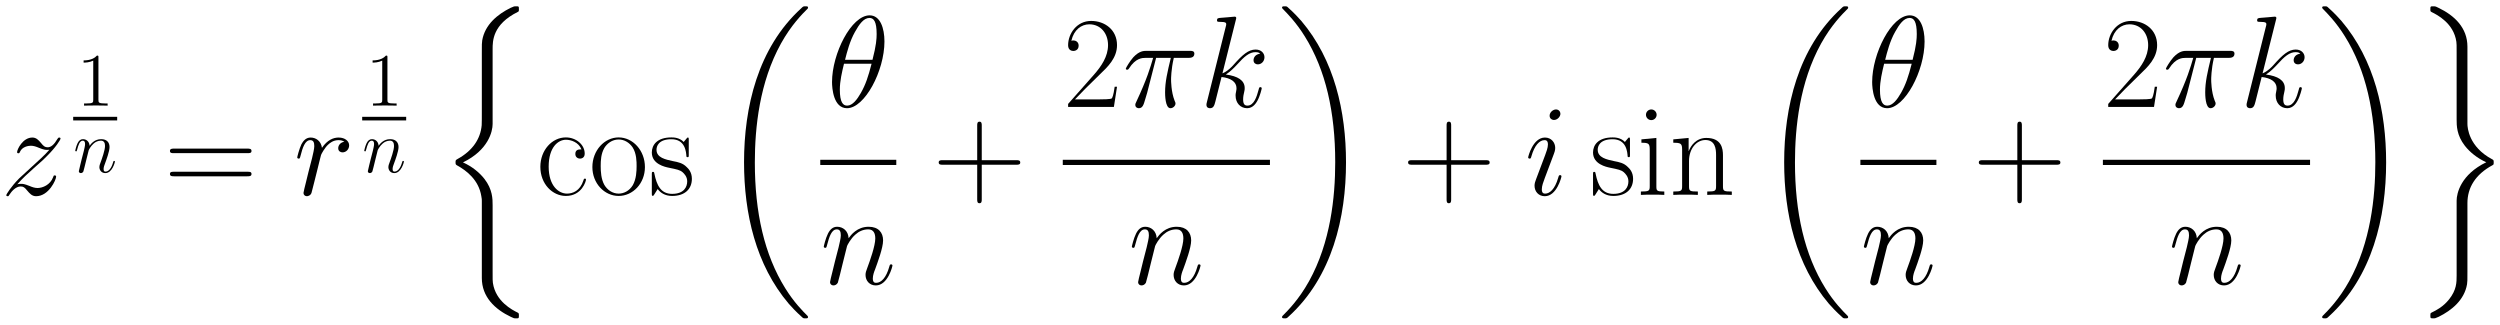 <svg xmlns="http://www.w3.org/2000/svg" xmlns:xlink="http://www.w3.org/1999/xlink" xmlns:inkscape="http://www.inkscape.org/namespaces/inkscape" version="1.1" width="367.358" height="47.702" viewBox="0 0 397.144 51.569">
<defs>
<clipPath id="clip_1">
<path transform="matrix(1,0,0,-1,-106.131,623.367)" d="M106.131 571.797H503.275V623.367H106.131Z" clip-rule="evenodd"/>
</clipPath>
<path id="font_2_8" d="M.127 .081C.17 .13 .205 .161 .255 .206 .315 .258 .341 .283 .355 .298 .425 .367 .46 .425 .46 .433 .46 .441 .452 .441 .45 .441 .443 .441 .441 .437 .436 .43 .411 .387 .387 .366 .361 .366 .34 .366 .329 .375 .31 .399 .289 .424 .272 .441 .243 .441 .17 .441 .126 .35 .126 .329 .126 .326 .127 .32 .136 .32 .144 .32 .145 .324 .148 .331 .165 .371 .213 .378 .232 .378 .253 .378 .273 .371 .294 .362 .332 .346 .348 .346 .358 .346 .365 .346 .369 .346 .374 .347 .341 .308 .287 .26 .242 .219L.141 .126C.08 .064 .043 .005 .043-.002 .043-.008 .048-.01 .054-.01 .06-.01 .061-.009 .068 .003 .084 .028 .116 .065 .153 .065 .174 .065 .184 .058 .204 .033 .223 .011 .24-.01 .272-.01 .37-.01 .426 .117 .426 .14 .426 .144 .425 .15 .415 .15 .407 .15 .406 .146 .403 .136 .381 .077 .322 .053 .283 .053 .262 .053 .242 .06 .221 .069 .181 .085 .17 .085 .157 .085 .147 .085 .136 .085 .127 .081Z"/>
<path id="font_3_1" d="M.288 .641C.288 .664 .288 .665 .268 .665 .244 .638 .194 .601 .091 .601V.572C.114 .572 .164 .572 .219 .598V.077C.219 .041 .216 .029 .128 .029H.097V0C.124 .002 .221 .002 .254 .002 .287 .002 .383 .002 .41 0V.029H.379C.291 .029 .288 .041 .288 .077V.641Z"/>
<path id="font_2_6" d="M.206 .293C.208 .299 .233 .349 .27 .381 .296 .405 .33 .421 .369 .421 .409 .421 .423 .391 .423 .351 .423 .294 .382 .18 .362 .126 .353 .102 .348 .089 .348 .071 .348 .026 .379-.01 .427-.01 .52-.01 .555 .137 .555 .143 .555 .148 .551 .152 .545 .152 .536 .152 .535 .149 .53 .132 .507 .05 .469 .01 .43 .01 .42 .01 .404 .011 .404 .043 .404 .068 .415 .098 .421 .112 .441 .167 .483 .279 .483 .336 .483 .396 .448 .441 .372 .441 .283 .441 .236 .378 .218 .353 .215 .41 .174 .441 .13 .441 .098 .441 .076 .422 .059 .388 .041 .352 .027 .292 .027 .288 .027 .284 .031 .279 .038 .279 .046 .279 .047 .28 .053 .303 .069 .364 .087 .421 .127 .421 .15 .421 .158 .405 .158 .375 .158 .353 .148 .314 .141 .283L.113 .175C.109 .156 .098 .111 .093 .093 .086 .067 .075 .02 .075 .015 .075 .001 .086-.01 .101-.01 .113-.01 .127-.004 .135 .011 .137 .016 .146 .051 .151 .071L.173 .161 .206 .293Z"/>
<path id="font_4_8" d="M.643 .321C.658 .321 .673 .321 .673 .338 .673 .356 .656 .356 .639 .356H.08C.063 .356 .046 .356 .046 .338 .046 .321 .061 .321 .076 .321H.643M.639 .143C.656 .143 .673 .143 .673 .161 .673 .178 .658 .178 .643 .178H.076C.061 .178 .046 .178 .046 .161 .046 .143 .063 .143 .08 .143H.639Z"/>
<path id="font_2_7" d="M.389 .409C.358 .403 .342 .381 .342 .359 .342 .335 .361 .327 .375 .327 .403 .327 .426 .351 .426 .381 .426 .413 .395 .441 .345 .441 .305 .441 .259 .423 .217 .362 .21 .415 .17 .441 .13 .441 .091 .441 .071 .411 .059 .389 .042 .353 .027 .293 .027 .288 .027 .284 .031 .279 .038 .279 .046 .279 .047 .28 .053 .303 .068 .363 .087 .421 .127 .421 .151 .421 .158 .404 .158 .375 .158 .353 .148 .314 .141 .283L.113 .175C.109 .156 .098 .111 .093 .093 .086 .067 .075 .02 .075 .015 .075 .001 .086-.01 .101-.01 .112-.01 .131-.003 .137 .017 .14 .025 .177 .176 .183 .199 .188 .221 .194 .242 .199 .264 .203 .278 .207 .294 .21 .307 .213 .316 .24 .365 .265 .387 .277 .398 .303 .421 .344 .421 .36 .421 .376 .418 .389 .409Z"/>
<path id="font_5_3" d="M.416-1.489C.416-1.442 .416-1.368 .353-1.287 .314-1.237 .257-1.191 .188-1.16 .383-1.066 .416-.922 .416-.865V-.289C.416-.227 .416-.099 .61-.003 .618 .001 .618 .003 .618 .018 .618 .039 .618 .04 .596 .04 .582 .04 .58 .04 .554 .028 .455-.021 .357-.1 .336-.222 .333-.242 .333-.251 .333-.318V-.78C.333-.811 .333-.863 .332-.874 .323-.979 .262-1.07 .148-1.133 .132-1.142 .131-1.143 .131-1.159 .131-1.176 .132-1.177 .146-1.185 .213-1.222 .309-1.294 .329-1.419 .333-1.442 .333-1.444 .333-1.455V-2.049C.333-2.194 .433-2.289 .557-2.348 .579-2.359 .581-2.359 .596-2.359 .617-2.359 .618-2.359 .618-2.337 .618-2.321 .617-2.32 .609-2.315 .568-2.295 .439-2.23 .418-2.086 .416-2.072 .416-2.061 .416-2.001V-1.489Z"/>
<path id="font_4_9" d="M.349 .35C.33 .35 .302 .35 .302 .315 .302 .287 .325 .279 .338 .279 .345 .279 .374 .282 .374 .317 .374 .388 .306 .442 .229 .442 .123 .442 .033 .344 .033 .216 .033 .083 .127-.008 .229-.008 .353-.008 .384 .107 .384 .118 .384 .122 .383 .125 .376 .125 .369 .125 .368 .124 .364 .111 .338 .03 .281 .01 .238 .01 .174 .01 .097 .069 .097 .217 .097 .369 .171 .424 .23 .424 .269 .424 .327 .405 .349 .35Z"/>
<path id="font_4_12" d="M.431 .214C.431 .342 .338 .442 .229 .442 .12 .442 .027 .342 .027 .214 .027 .088 .12-.008 .229-.008 .338-.008 .431 .088 .431 .214M.229 .01C.182 .01 .142 .038 .119 .077 .094 .122 .091 .178 .091 .222 .091 .264 .093 .316 .119 .361 .139 .394 .178 .426 .229 .426 .274 .426 .312 .401 .336 .366 .367 .319 .367 .253 .367 .222 .367 .183 .365 .123 .338 .075 .31 .029 .267 .01 .229 .01Z"/>
<path id="font_4_13" d="M.309 .422C.309 .44 .308 .441 .302 .441 .298 .441 .297 .44 .285 .425 .282 .421 .273 .411 .27 .407 .238 .441 .193 .442 .176 .442 .065 .442 .025 .384 .025 .326 .025 .236 .127 .215 .156 .209 .219 .196 .241 .192 .262 .174 .275 .162 .297 .14 .297 .104 .297 .062 .273 .008 .181 .008 .094 .008 .063 .074 .045 .162 .042 .176 .042 .177 .034 .177 .026 .177 .025 .176 .025 .156V.012C.025-.006 .026-.007 .032-.007 .037-.007 .038-.006 .043 .002 .049 .011 .064 .035 .07 .045 .09 .018 .125-.008 .181-.008 .28-.008 .333 .046 .333 .124 .333 .175 .306 .202 .293 .214 .263 .245 .228 .252 .186 .26 .131 .272 .061 .286 .061 .347 .061 .373 .075 .428 .176 .428 .283 .428 .289 .328 .291 .296 .292 .291 .297 .29 .3 .29 .309 .29 .309 .293 .309 .31V.422Z"/>
<path id="font_5_1" d="M.7-2.349C.7-2.345 .698-2.343 .696-2.34 .659-2.303 .592-2.236 .525-2.128 .364-1.87 .291-1.545 .291-1.16 .291-.891 .327-.544 .492-.246 .571-.104 .653-.022 .697 .022 .7 .025 .7 .027 .7 .03 .7 .04 .693 .04 .679 .04 .665 .04 .663 .04 .648 .025 .313-.28 .208-.738 .208-1.159 .208-1.552 .298-1.948 .552-2.247 .572-2.27 .61-2.311 .651-2.347 .663-2.359 .665-2.359 .679-2.359 .693-2.359 .7-2.359 .7-2.349Z"/>
<path id="font_2_1" d="M.443 .503C.443 .605 .411 .704 .329 .704 .189 .704 .04 .411 .04 .191 .04 .145 .05-.01 .155-.01 .291-.01 .443 .276 .443 .503M.14 .362C.155 .421 .176 .505 .216 .576 .249 .636 .284 .684 .328 .684 .361 .684 .383 .656 .383 .56 .383 .524 .38 .474 .351 .362H.14M.344 .332C.319 .234 .298 .171 .262 .108 .233 .057 .198 .01 .156 .01 .125 .01 .1 .034 .1 .133 .1 .198 .116 .266 .132 .332H.344Z"/>
<path id="font_4_3" d="M.377 .232H.642C.656 .232 .673 .232 .673 .249 .673 .267 .657 .267 .642 .267H.377V.532C.377 .546 .377 .563 .36 .563 .342 .563 .342 .547 .342 .532V.267H.077C.063 .267 .046 .267 .046 .25 .046 .232 .062 .232 .077 .232H.342V-.033C.342-.047 .342-.064 .359-.064 .377-.064 .377-.048 .377-.033V.232Z"/>
<path id="font_4_6" d="M.417 .155H.399C.389 .084 .381 .072 .377 .066 .372 .058 .3 .058 .286 .058H.094C.13 .097 .2 .168 .285 .25 .346 .308 .417 .376 .417 .475 .417 .593 .323 .661 .218 .661 .108 .661 .041 .564 .041 .474 .041 .435 .07 .43 .082 .43 .092 .43 .122 .436 .122 .471 .122 .502 .096 .511 .082 .511 .076 .511 .07 .51 .066 .508 .085 .593 .143 .635 .204 .635 .291 .635 .348 .566 .348 .475 .348 .388 .297 .313 .24 .248L.041 .023V0H.393L.417 .155Z"/>
<path id="font_2_2" d="M.259 .377H.372C.345 .265 .328 .192 .328 .112 .328 .098 .328-.01 .369-.01 .39-.01 .408 .009 .408 .026 .408 .031 .408 .033 .401 .048 .374 .117 .374 .203 .374 .21 .374 .216 .374 .287 .395 .377H.507C.52 .377 .553 .377 .553 .409 .553 .431 .534 .431 .516 .431H.187C.164 .431 .13 .431 .084 .382 .058 .353 .026 .3 .026 .294 .026 .288 .031 .286 .037 .286 .044 .286 .045 .289 .05 .295 .102 .377 .154 .377 .179 .377H.236C.214 .302 .189 .215 .107 .04 .099 .024 .099 .022 .099 .016 .099-.005 .117-.01 .126-.01 .155-.01 .163 .016 .175 .058 .191 .109 .191 .111 .201 .151L.259 .377Z"/>
<path id="font_2_5" d="M.281 .669C.282 .673 .284 .679 .284 .684 .284 .694 .274 .694 .272 .694 .271 .694 .235 .691 .217 .689 .2 .688 .185 .686 .167 .685 .143 .683 .136 .682 .136 .664 .136 .654 .146 .654 .156 .654 .207 .654 .207 .645 .207 .635 .207 .631 .207 .629 .202 .611L.059 .039C.055 .024 .055 .022 .055 .016 .055-.006 .072-.01 .082-.01 .11-.01 .116 .012 .124 .043L.171 .23C.243 .222 .286 .192 .286 .144 .286 .138 .286 .134 .283 .119 .279 .104 .279 .092 .279 .087 .279 .029 .317-.01 .368-.01 .414-.01 .438 .032 .446 .046 .467 .083 .48 .139 .48 .143 .48 .148 .476 .152 .47 .152 .461 .152 .46 .148 .456 .132 .442 .08 .421 .01 .37 .01 .35 .01 .337 .02 .337 .058 .337 .077 .341 .099 .345 .114 .349 .132 .349 .133 .349 .145 .349 .204 .296 .237 .204 .249 .24 .271 .276 .31 .29 .325 .347 .389 .386 .421 .432 .421 .455 .421 .461 .415 .468 .409 .431 .405 .417 .379 .417 .359 .417 .335 .436 .327 .45 .327 .477 .327 .501 .35 .501 .382 .501 .411 .478 .441 .433 .441 .378 .441 .333 .402 .262 .322 .252 .31 .215 .272 .178 .258L.281 .669Z"/>
<path id="font_5_2" d="M.527-1.16C.527-.767 .437-.371 .183-.072 .163-.049 .125-.008 .084 .028 .072 .04 .07 .04 .056 .04 .044 .04 .035 .04 .035 .03 .035 .026 .039 .022 .041 .02 .076-.016 .143-.083 .21-.191 .371-.449 .444-.774 .444-1.159 .444-1.428 .408-1.775 .243-2.073 .164-2.215 .081-2.298 .039-2.34 .037-2.343 .035-2.346 .035-2.349 .035-2.359 .044-2.359 .056-2.359 .07-2.359 .072-2.359 .087-2.344 .422-2.039 .527-1.581 .527-1.16Z"/>
<path id="font_2_4" d="M.283 .143C.283 .148 .279 .152 .273 .152 .264 .152 .263 .149 .258 .132 .232 .041 .191 .01 .158 .01 .146 .01 .132 .013 .132 .043 .132 .07 .144 .1 .155 .13L.225 .316C.228 .324 .235 .342 .235 .361 .235 .403 .205 .441 .156 .441 .064 .441 .027 .296 .027 .288 .027 .284 .031 .279 .038 .279 .047 .279 .048 .283 .052 .297 .076 .381 .114 .421 .153 .421 .162 .421 .179 .42 .179 .388 .179 .362 .166 .329 .158 .307L.088 .121C.082 .105 .076 .089 .076 .071 .076 .026 .107-.01 .155-.01 .247-.01 .283 .136 .283 .143M.275 .624C.275 .639 .263 .657 .241 .657 .218 .657 .192 .635 .192 .609 .192 .584 .213 .576 .225 .576 .252 .576 .275 .602 .275 .624Z"/>
<path id="font_4_10" d="M.155 .616C.155 .638 .137 .657 .114 .657 .092 .657 .073 .639 .073 .616 .073 .594 .091 .575 .114 .575 .136 .575 .155 .593 .155 .616M.038 .427V.401C.094 .401 .102 .395 .102 .347V.069C.102 .031 .098 .026 .034 .026V0C.058 .002 .101 .002 .126 .002 .15 .002 .191 .002 .214 0V.026C.155 .026 .153 .032 .153 .068V.438L.038 .427Z"/>
<path id="font_4_11" d="M.415 .304C.415 .355 .405 .438 .287 .438 .208 .438 .167 .377 .152 .337H.151V.438L.033 .427V.401C.092 .401 .101 .395 .101 .347V.069C.101 .031 .097 .026 .033 .026V0C.057 .002 .101 .002 .127 .002 .153 .002 .198 .002 .222 0V.026C.158 .026 .154 .03 .154 .069V.261C.154 .353 .21 .422 .28 .422 .354 .422 .362 .356 .362 .308V.069C.362 .031 .358 .026 .294 .026V0C.318 .002 .362 .002 .388 .002 .414 .002 .459 .002 .483 0V.026C.419 .026 .415 .03 .415 .069V.304Z"/>
<path id="font_5_4" d="M.416-1.473C.416-1.355 .476-1.253 .61-1.181 .617-1.177 .618-1.176 .618-1.16 .618-1.143 .617-1.142 .606-1.136 .426-1.04 .416-.893 .416-.864V-.27C.416-.125 .316-.03 .192 .029 .17 .04 .168 .04 .153 .04 .132 .04 .131 .039 .131 .018 .131 .003 .131 .001 .14-.004 .183-.025 .311-.09 .331-.233 .333-.247 .333-.258 .333-.318V-.83C.333-.877 .333-.951 .396-1.032 .435-1.082 .492-1.128 .561-1.159 .366-1.253 .333-1.397 .333-1.454V-2.03C.333-2.082 .333-2.14 .275-2.213 .23-2.269 .181-2.295 .138-2.316 .131-2.32 .131-2.324 .131-2.337 .131-2.358 .132-2.359 .153-2.359 .167-2.359 .169-2.359 .195-2.347 .294-2.298 .392-2.219 .413-2.097 .416-2.077 .416-2.068 .416-2.001V-1.473Z"/>
</defs>
<g clip-path="url(#clip_1)">
<use data-text="z" xlink:href="#font_2_8" transform="matrix(20.663,0,0,-20.663,.112,30.962)"/>
<use data-text="1" xlink:href="#font_3_1" transform="matrix(11.955,0,0,-11.955,12.194,16.782)"/>
<path transform="matrix(1,0,0,-1,11.626,18.844)" stroke-width=".574" stroke-linecap="butt" stroke-miterlimit="10" stroke-linejoin="miter" fill="none" stroke="#000000" d="M0 0H6.988"/>
<use data-text="n" xlink:href="#font_2_6" transform="matrix(11.955,0,0,-11.955,11.626,27.378)"/>
<use data-text="=" xlink:href="#font_4_8" transform="matrix(20.663,0,0,-20.663,26.047,30.962)"/>
<use data-text="r" xlink:href="#font_2_7" transform="matrix(20.663,0,0,-20.663,46.661,30.962)"/>
<use data-text="1" xlink:href="#font_3_1" transform="matrix(11.955,0,0,-11.955,58.103,16.782)"/>
<path transform="matrix(1,0,0,-1,57.536,18.844)" stroke-width=".574" stroke-linecap="butt" stroke-miterlimit="10" stroke-linejoin="miter" fill="none" stroke="#000000" d="M0 0H6.988"/>
<use data-text="n" xlink:href="#font_2_6" transform="matrix(11.955,0,0,-11.955,57.536,27.378)"/>
<use data-text="&#xfffd;" xlink:href="#font_5_3" transform="matrix(20.663,0,0,-20.663,69.661,1.827)"/>
<use data-text="c" xlink:href="#font_4_9" transform="matrix(20.663,0,0,-20.663,85.157,30.962)"/>
<use data-text="o" xlink:href="#font_4_12" transform="matrix(20.663,0,0,-20.663,93.546,30.962)"/>
<use data-text="s" xlink:href="#font_4_13" transform="matrix(20.663,0,0,-20.663,103.03,30.962)"/>
<use data-text="&#xfffd;" xlink:href="#font_5_1" transform="matrix(20.663,0,0,-20.663,113.899,1.827)"/>
<use data-text="&#x03b8;" xlink:href="#font_2_1" transform="matrix(20.663,0,0,-20.663,131.348,16.983)"/>
<path transform="matrix(1,0,0,-1,130.305,25.796)" stroke-width=".826" stroke-linecap="butt" stroke-miterlimit="10" stroke-linejoin="miter" fill="none" stroke="#000000" d="M0 0H12.077"/>
<use data-text="n" xlink:href="#font_2_6" transform="matrix(20.663,0,0,-20.663,130.305,45.135)"/>
<use data-text="+" xlink:href="#font_4_3" transform="matrix(20.663,0,0,-20.663,148.169,30.962)"/>
<use data-text="2" xlink:href="#font_4_6" transform="matrix(20.663,0,0,-20.663,168.83,16.983)"/>
<use data-text="&#x03c0;" xlink:href="#font_2_2" transform="matrix(20.663,0,0,-20.663,178.306,16.983)"/>
<use data-text="k" xlink:href="#font_2_5" transform="matrix(20.663,0,0,-20.663,190.517,16.983)"/>
<path transform="matrix(1,0,0,-1,168.83,25.796)" stroke-width=".826" stroke-linecap="butt" stroke-miterlimit="10" stroke-linejoin="miter" fill="none" stroke="#000000" d="M0 0H32.91"/>
<use data-text="n" xlink:href="#font_2_6" transform="matrix(20.663,0,0,-20.663,179.246,45.135)"/>
<use data-text="&#xfffd;" xlink:href="#font_5_2" transform="matrix(20.663,0,0,-20.663,202.935,1.827)"/>
<use data-text="+" xlink:href="#font_4_3" transform="matrix(20.663,0,0,-20.663,222.737,30.962)"/>
<use data-text="i" xlink:href="#font_2_4" transform="matrix(20.663,0,0,-20.663,242.202,30.962)"/>
<use data-text="s" xlink:href="#font_4_13" transform="matrix(20.663,0,0,-20.663,252.548,30.962)"/>
<use data-text="i" xlink:href="#font_4_10" transform="matrix(20.663,0,0,-20.663,259.965,30.962)"/>
<use data-text="n" xlink:href="#font_4_11" transform="matrix(20.663,0,0,-20.663,265.131,30.962)"/>
<use data-text="&#xfffd;" xlink:href="#font_5_1" transform="matrix(20.663,0,0,-20.663,279.131,1.827)"/>
<use data-text="&#x03b8;" xlink:href="#font_2_1" transform="matrix(20.663,0,0,-20.663,296.58,16.983)"/>
<path transform="matrix(1,0,0,-1,295.536,25.796)" stroke-width=".826" stroke-linecap="butt" stroke-miterlimit="10" stroke-linejoin="miter" fill="none" stroke="#000000" d="M0 0H12.077"/>
<use data-text="n" xlink:href="#font_2_6" transform="matrix(20.663,0,0,-20.663,295.536,45.135)"/>
<use data-text="+" xlink:href="#font_4_3" transform="matrix(20.663,0,0,-20.663,313.401,30.962)"/>
<use data-text="2" xlink:href="#font_4_6" transform="matrix(20.663,0,0,-20.663,334.06,16.983)"/>
<use data-text="&#x03c0;" xlink:href="#font_2_2" transform="matrix(20.663,0,0,-20.663,343.537,16.983)"/>
<use data-text="k" xlink:href="#font_2_5" transform="matrix(20.663,0,0,-20.663,355.749,16.983)"/>
<path transform="matrix(1,0,0,-1,334.06,25.796)" stroke-width=".826" stroke-linecap="butt" stroke-miterlimit="10" stroke-linejoin="miter" fill="none" stroke="#000000" d="M0 0H32.91"/>
<use data-text="n" xlink:href="#font_2_6" transform="matrix(20.663,0,0,-20.663,344.478,45.135)"/>
<use data-text="&#xfffd;" xlink:href="#font_5_2" transform="matrix(20.663,0,0,-20.663,368.166,1.827)"/>
<use data-text="&#xfffd;" xlink:href="#font_5_4" transform="matrix(20.663,0,0,-20.663,383.374,1.827)"/>
</g>
</svg>

